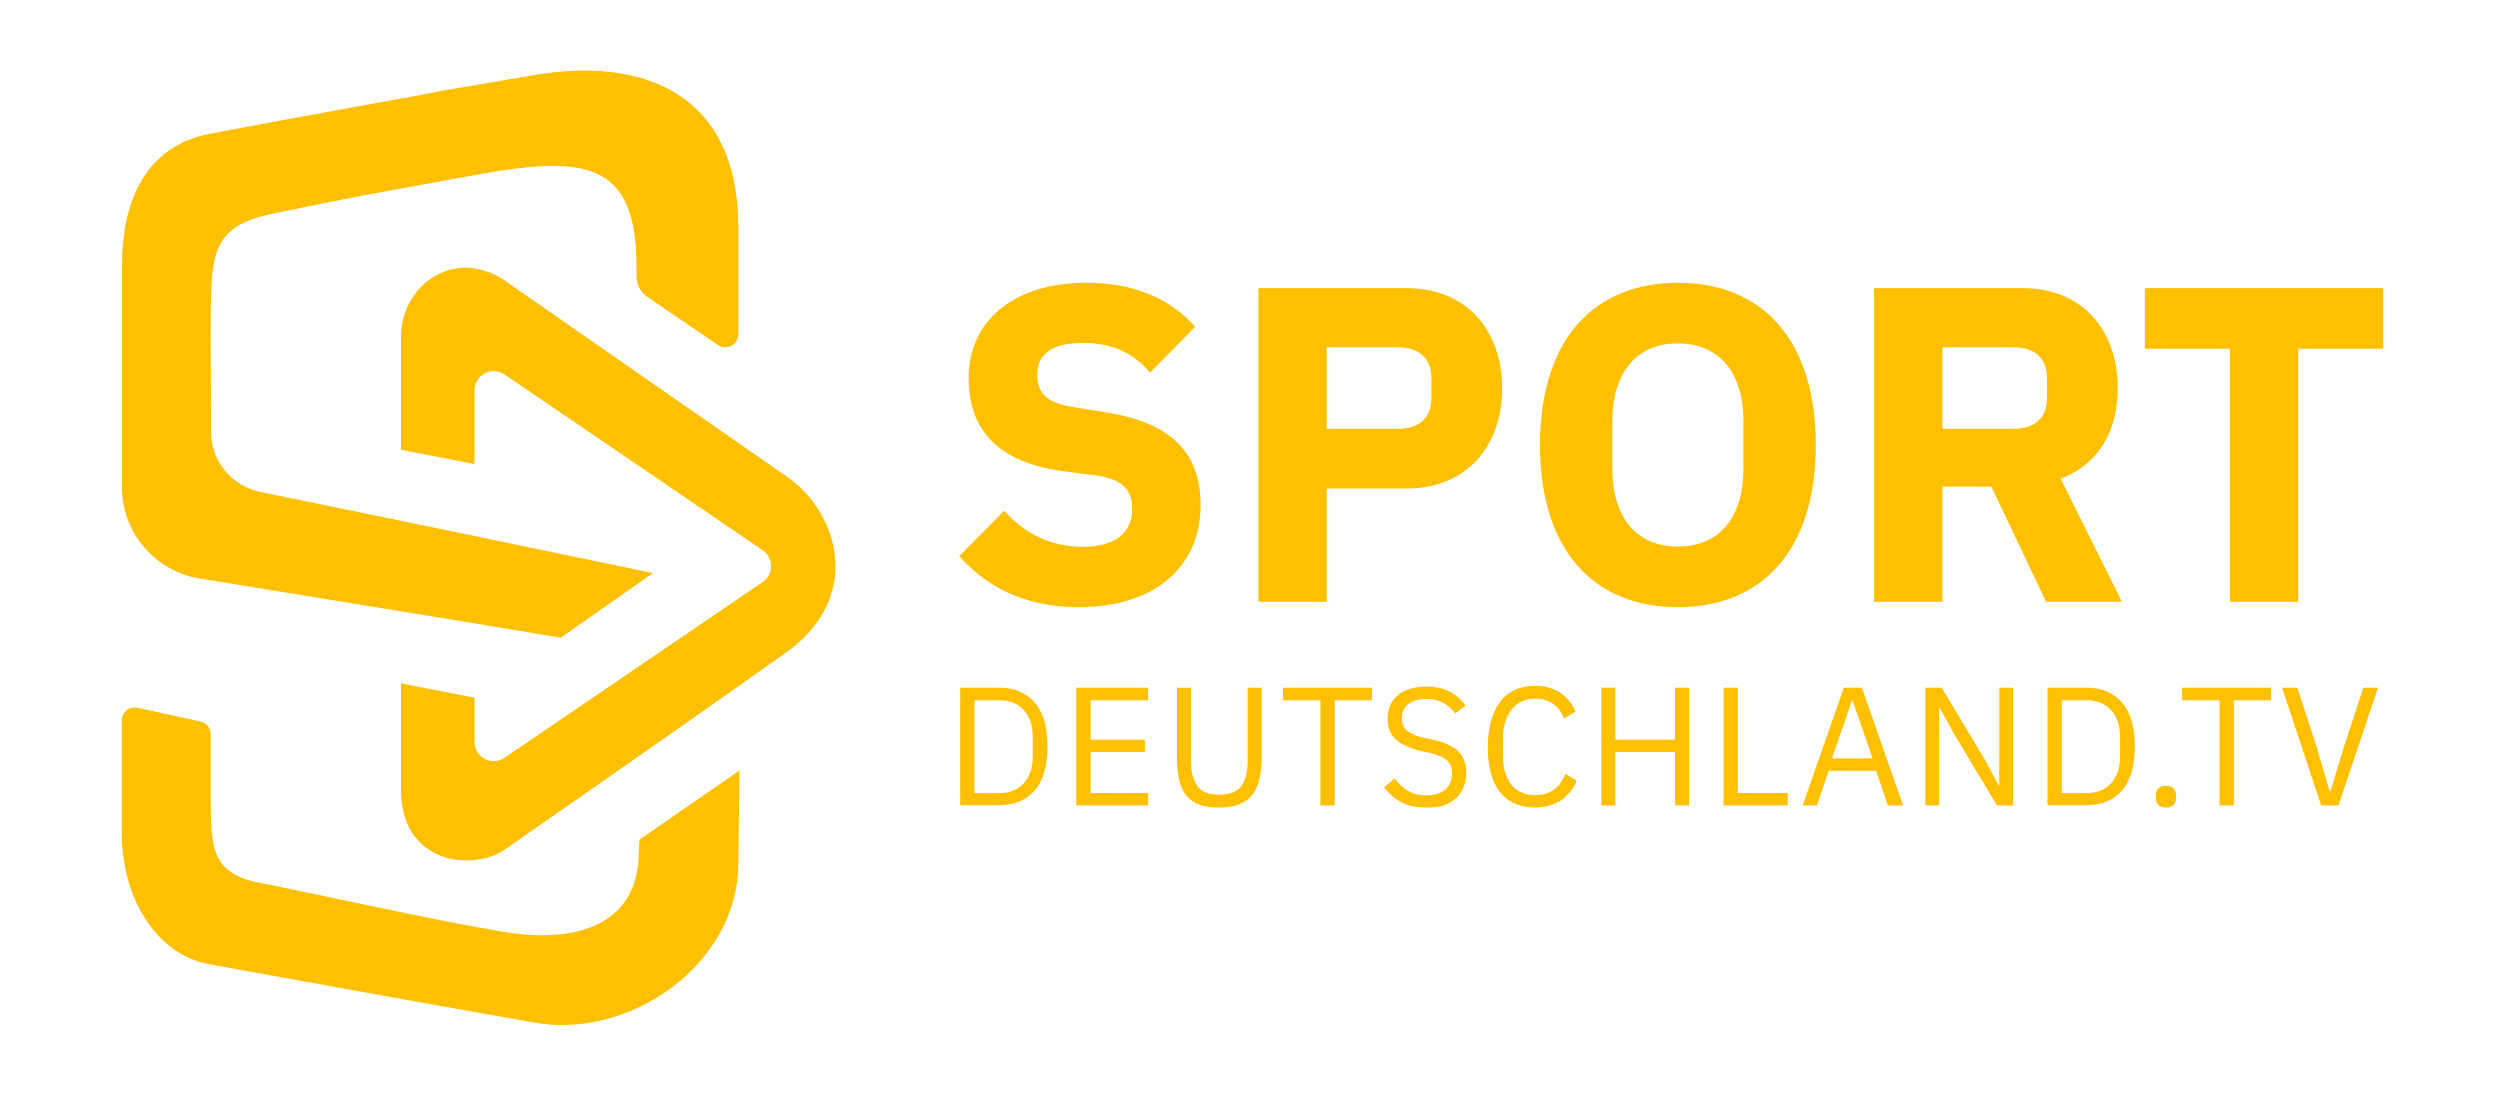 <?xml version="1.0" encoding="utf-8"?>
<!-- Generator: Adobe Illustrator 26.5.2, SVG Export Plug-In . SVG Version: 6.00 Build 0)  -->
<svg version="1.1" id="neu" xmlns="http://www.w3.org/2000/svg" xmlns:xlink="http://www.w3.org/1999/xlink" x="0px" y="0px"
	 viewBox="0 0 1068 473" style="enable-background:new 0 0 1068 473;" xml:space="preserve">
<style type="text/css">
	.st0{fill:#FFC000;}
</style>
<g id="Corporate-Identity">
	<g id="SDTV_CorporateIdentity_2022" transform="translate(-4224, -8143)">
		<g id="Group-6" transform="translate(4224, 8143)">
			<g id="Group" transform="translate(101.607, 31.25)">
				<g id="Group-Copy-2">
					<path id="Combined-Shape" class="st0" d="M-16.3,215.9c-19.5-3.2-33.7-20.3-33.2-40V82.2c0-24.9,8.3-50.8,37.9-56.4
						C8.5,22,42.7,15.7,77.6,9.4l3.1-0.6l3.1-0.6c0.5-0.1,1-0.2,1.5-0.3l3.1-0.6l3.1-0.5C103.3,4.8,115,2.8,126,0.9
						c48-8.3,87.3,8.5,87.8,63.7v47c0,3-2.4,5.5-5.5,5.5c-1.1,0-2.2-0.3-3.1-0.9l-30.1-20.5c-3-2-4.8-5.4-4.8-9v-4.4
						C170.2,37.7,148.2,35,102,43.4c-30.5,5.5-46.3,8.4-61.6,11.4L39,55.1c-7.4,1.5-14.8,3-23.8,4.9c-28.2,5.6-26.6,18.7-26.8,52.7
						c0.1,13.7,0.1,26.6,0.1,38.7l0,1.7c0,12.5,8.8,23.3,21.1,25.8c53.7,11,97.4,20,131.3,27.1c11.6,2.4,23.7,4.9,36.4,7.6
						l-39.4,27.6C115.2,237.3,63.8,228.9-16.3,215.9z M126,405.5c-26.9-4.7-73.1-13-138.6-24.9c-20.4-3.8-36.6-25.5-37-55.4v-48.7
						c0-3,2.4-5.5,5.5-5.5c0.4,0,0.8,0,1.2,0.1l27,5.9c2.5,0.5,4.3,2.8,4.3,5.3v28.9c0.3,18.7-0.2,30.7,21,34.7
						c20.7,4,74.9,16.1,102.8,20.7c28.2,5.1,59.1,0,59.1-34.2c0.1-1.7,0.2-3.4,0.3-5l42.7-29.5l-0.5,39.1
						C214.1,380.9,167,413.2,126,405.5z"/>
				</g>
				<path id="Combined-Shape-Copy" class="st0" d="M97.4,83.1c5.6,0,12,2.3,16.6,5.5l121,84.1c11.1,7.7,20.3,22.2,20.3,37.9
					c0,12.5-5.7,25.9-21.2,37c-23.4,16.6-63.4,44.7-120.1,84.1c-5,3.5-10.9,4.6-16.6,4.6c-9.1,0-17.7-3.8-23.1-12
					c-3.1-4.8-4.6-11.7-4.6-17.6l0-46l31.4,6.1l0,18.9c0,1.5,0.4,3,1.2,4.3l0.2,0.3c2.5,3.7,7.6,4.7,11.4,2.2l110.3-75.1
					c0.8-0.6,1.6-1.3,2.2-2.2c2.5-3.7,1.6-8.8-2.2-11.4l-110.3-75.1c-1.4-0.9-3-1.4-4.6-1.4c-4.5,0-8.2,3.7-8.2,8.2l0,31.5
					l-31.4-6.1l0-48.2c0-15.9,11.9-29.3,27.2-29.6L97.4,83.1z"/>
			</g>
			<g id="SPORT" transform="translate(459.294, 141.387)">
				<path id="Path" class="st0" d="M1.4,118c33.4,0,52.2-17.9,52.2-43.6c0-23-13.2-35.3-40.7-39.7l-13.2-2.1
					c-11.1-1.7-15.9-5.2-15.9-14.4c0-8.1,6.3-13.1,19.4-13.1c13.8,0,22.5,5.2,28.8,12.7L51.3-1.8C40.4-13.9,25-20.6,4.8-20.6
					c-31.5,0-50.3,16.7-50.3,40.7c0,22.5,12.9,36.3,41.1,39.9l13.2,1.7c12.5,1.7,15.6,7.1,15.6,14.4c0,9.8-6.9,16.1-21.1,16.1
					c-13.1,0-24.6-5.2-33.6-15.4l-19.2,19.4C-38,109-22,118,1.4,118z"/>
				<path id="Shape" class="st0" d="M107.5,115.7V67.3h34.2c25,0,40.7-17.5,40.7-42.8s-15.7-42.8-40.7-42.8H78.3v134H107.5z
					 M107.5,7h30.7c8.6,0,14,4.6,14,13.2v8.4c0,8.6-5.4,13.2-14,13.2h-30.7V7z"/>
				<path id="Shape_00000111898088912073545990000016820309932949150347_" class="st0" d="M257.5,118c35.5,0,58.9-23.8,58.9-69.3
					S293-20.6,257.5-20.6s-58.9,23.8-58.9,69.3S222,118,257.5,118z M257.5,92.1c-17.5,0-28-12.1-28-33.4v-20
					c0-21.3,10.6-33.4,28-33.4s28,12.1,28,33.4v20C285.5,80,275,92.1,257.5,92.1z"/>
				<path id="Shape_00000152244933169668814180000015323330115737410721_" class="st0" d="M370.5,66.5h20.9l23.4,49.2h32.4L421,63.1
					c16.3-6.1,24.4-20.5,24.4-38.6c0-25.5-15.7-42.8-40.5-42.8h-63.6v134h29.2V66.5z M370.5,42V7h30.7c8.6,0,14,4.6,14,13.2v8.4
					c0,8.6-5.4,13.2-14,13.2H370.5z"/>
				<polygon id="Path_00000110448867772181264940000004083442755667607993_" class="st0" points="558.8,7.6 558.8,-18.3 457,-18.3 
					457,7.6 493.3,7.6 493.3,115.7 522.5,115.7 522.5,7.6 				"/>
			</g>
			<g id="Deutschland.TV" transform="translate(459.693, 313.587)">
				<path id="Shape_00000056410608507746727910000000451101142366185640_" class="st0" d="M-49.5-19.8h16.8c3.1,0,6,0.5,8.5,1.6
					s4.7,2.6,6.5,4.7c1.8,2.1,3.2,4.7,4.1,7.8s1.4,6.8,1.4,11s-0.5,7.8-1.4,11s-2.3,5.8-4.1,7.8c-1.8,2.1-4,3.7-6.5,4.7
					s-5.4,1.6-8.5,1.6h-16.8V-19.8z M-32.6,25.2c2.1,0,4-0.3,5.7-1c1.7-0.7,3.2-1.7,4.5-3.1c1.2-1.3,2.2-3,2.9-4.9
					c0.7-1.9,1-4.2,1-6.7V1.3c0-2.5-0.3-4.7-1-6.7c-0.7-1.9-1.7-3.6-2.9-4.9s-2.7-2.4-4.5-3.1c-1.7-0.7-3.6-1-5.7-1h-10.8v39.6
					H-32.6z"/>
				<polygon id="Path_00000075127422840163663530000002131231282278419082_" class="st0" points="0.1,30.5 0.1,-19.8 30.8,-19.8 
					30.8,-14.4 6.2,-14.4 6.2,2.4 29.4,2.4 29.4,7.7 6.2,7.7 6.2,25.2 30.8,25.2 30.8,30.5 				"/>
				<path id="Path_00000021116422928948634050000008508652635600185496_" class="st0" d="M49.1-19.8v31.1c0,4.8,0.9,8.4,2.7,10.9
					c1.8,2.5,4.9,3.7,9.4,3.7s7.6-1.2,9.4-3.7s2.7-6.1,2.7-10.9v-31.1h6V9.9c0,3.6-0.3,6.8-1,9.5c-0.6,2.7-1.7,4.9-3.1,6.7
					s-3.3,3.1-5.7,4s-5.2,1.3-8.5,1.3c-3.4,0-6.2-0.4-8.5-1.3s-4.1-2.2-5.5-4s-2.4-4-3-6.7s-0.9-5.9-0.9-9.5v-29.7H49.1z"/>
				<polygon id="Path_00000023249038168447524850000002483856151059916970_" class="st0" points="110.5,-14.4 110.5,30.5 
					104.4,30.5 104.4,-14.4 88.4,-14.4 88.4,-19.8 126.4,-19.8 126.4,-14.4 				"/>
				<path id="Path_00000112608410515880935830000006938622137964465798_" class="st0" d="M149.3,31.4c-4.1,0-7.6-0.8-10.4-2.3
					c-2.9-1.6-5.3-3.7-7.3-6.4l4.5-3.7c1.8,2.4,3.7,4.1,5.9,5.4c2.2,1.2,4.7,1.8,7.6,1.8c3.6,0,6.3-0.9,8.2-2.6s2.8-4,2.8-6.9
					c0-2.4-0.7-4.2-2.2-5.5c-1.4-1.3-3.8-2.3-7.1-3.1l-4.1-0.9c-4.6-1.1-8.1-2.7-10.5-4.8c-2.4-2.1-3.6-5.1-3.6-9
					c0-2.2,0.4-4.2,1.2-5.9c0.8-1.7,2-3.2,3.4-4.3c1.5-1.2,3.2-2,5.3-2.6c2-0.6,4.3-0.9,6.7-0.9c3.8,0,7,0.7,9.8,2.1
					c2.7,1.4,5,3.4,6.9,6.1l-4.5,3.3c-1.4-1.9-3.1-3.4-5-4.5s-4.4-1.7-7.3-1.7c-3.2,0-5.7,0.7-7.6,2.1c-1.8,1.4-2.8,3.4-2.8,6.2
					c0,2.4,0.8,4.2,2.3,5.4c1.6,1.2,3.9,2.2,7.1,2.9l4.1,0.9c4.9,1.1,8.5,2.8,10.7,5c2.2,2.3,3.3,5.3,3.3,9c0,2.3-0.4,4.4-1.2,6.3
					c-0.8,1.9-1.9,3.5-3.4,4.8c-1.5,1.3-3.3,2.3-5.4,3S152,31.4,149.3,31.4z"/>
				<path id="Path_00000108996592669361757440000014962022665139186072_" class="st0" d="M196.1,31.4c-6.4,0-11.4-2.2-14.9-6.5
					s-5.3-10.7-5.3-19.2s1.8-14.9,5.3-19.5s8.5-6.8,14.9-6.8c4.2,0,7.8,1,10.6,2.9c2.9,1.9,5.1,4.6,6.7,8.1l-4.9,3
					c-1-2.6-2.5-4.7-4.6-6.2c-2.1-1.6-4.7-2.3-7.8-2.3c-2.2,0-4.1,0.4-5.8,1.2c-1.7,0.8-3.1,2-4.3,3.5c-1.2,1.5-2.1,3.3-2.7,5.4
					s-0.9,4.4-0.9,7v7.5c0,5.2,1.2,9.2,3.6,12.2c2.4,2.9,5.8,4.4,10.2,4.4c3.2,0,5.9-0.8,8.1-2.5c2.2-1.7,3.7-3.9,4.8-6.6l4.8,3
					c-1.6,3.6-3.9,6.3-6.8,8.4C203.9,30.3,200.3,31.4,196.1,31.4z"/>
				<polygon id="Path_00000088814058138600561590000017100014372019648175_" class="st0" points="255.9,7.7 230.4,7.7 230.4,30.5 
					224.4,30.5 224.4,-19.8 230.4,-19.8 230.4,2.4 255.9,2.4 255.9,-19.8 261.9,-19.8 261.9,30.5 255.9,30.5 				"/>
				<polygon id="Path_00000081634009392098374030000001520067847062859651_" class="st0" points="276.6,30.5 276.6,-19.8 
					282.7,-19.8 282.7,25.2 304,25.2 304,30.5 				"/>
				<path id="Shape_00000060004206597474839440000014090770271499158410_" class="st0" d="M346.8,30.5l-5-14.8h-20.3l-5,14.8h-6.1
					l17.6-50.3h7.7l17.6,50.3H346.8z M331.8-14.1h-0.4l-8.5,24.5h17.4L331.8-14.1z"/>
				<polygon id="Path_00000155118295545789790160000001972241945986846629_" class="st0" points="375,-0.2 368.9,-11.3 368.7,-11.3 
					368.7,30.5 362.8,30.5 362.8,-19.8 369.8,-19.8 388.2,10.9 394.2,22.1 394.4,22.1 394.4,-19.8 400.3,-19.8 400.3,30.5 
					393.4,30.5 				"/>
				<path id="Shape_00000100367287057242826900000009549744020806787478_" class="st0" d="M415-19.8h16.8c3.1,0,6,0.5,8.5,1.6
					s4.7,2.6,6.5,4.7c1.8,2.1,3.2,4.7,4.1,7.8s1.4,6.8,1.4,11s-0.5,7.8-1.4,11s-2.3,5.8-4.1,7.8c-1.8,2.1-4,3.7-6.5,4.7
					s-5.4,1.6-8.5,1.6H415V-19.8z M431.9,25.2c2.1,0,4-0.3,5.7-1c1.7-0.7,3.2-1.7,4.5-3.1c1.2-1.3,2.2-3,2.9-4.9
					c0.7-1.9,1-4.2,1-6.7V1.3c0-2.5-0.3-4.7-1-6.7c-0.7-1.9-1.7-3.6-2.9-4.9c-1.2-1.3-2.7-2.4-4.5-3.1c-1.7-0.7-3.6-1-5.7-1h-10.8
					v39.6H431.9z"/>
				<path id="Path_00000052089957238446428700000009964714678297157506_" class="st0" d="M465.6,31.4c-1.5,0-2.7-0.4-3.3-1.2
					c-0.7-0.8-1-1.8-1-3v-0.9c0-1.2,0.3-2.3,1-3c0.7-0.8,1.8-1.2,3.3-1.2s2.7,0.4,3.3,1.2c0.7,0.8,1,1.8,1,3v0.9c0,1.2-0.3,2.3-1,3
					C468.2,31,467.1,31.4,465.6,31.4z"/>
				<polygon id="Path_00000102538008074397505710000014755595885148292523_" class="st0" points="494.6,-14.4 494.6,30.5 
					488.5,30.5 488.5,-14.4 472.5,-14.4 472.5,-19.8 510.5,-19.8 510.5,-14.4 				"/>
				<polygon id="Path_00000093177324615911429410000011547550371262674560_" class="st0" points="531.9,30.5 515.2,-19.8 
					521.7,-19.8 530,5.6 535.5,24.4 535.9,24.4 541.6,5.6 549.9,-19.8 556.2,-19.8 539.3,30.5 				"/>
			</g>
		</g>
	</g>
</g>
</svg>
